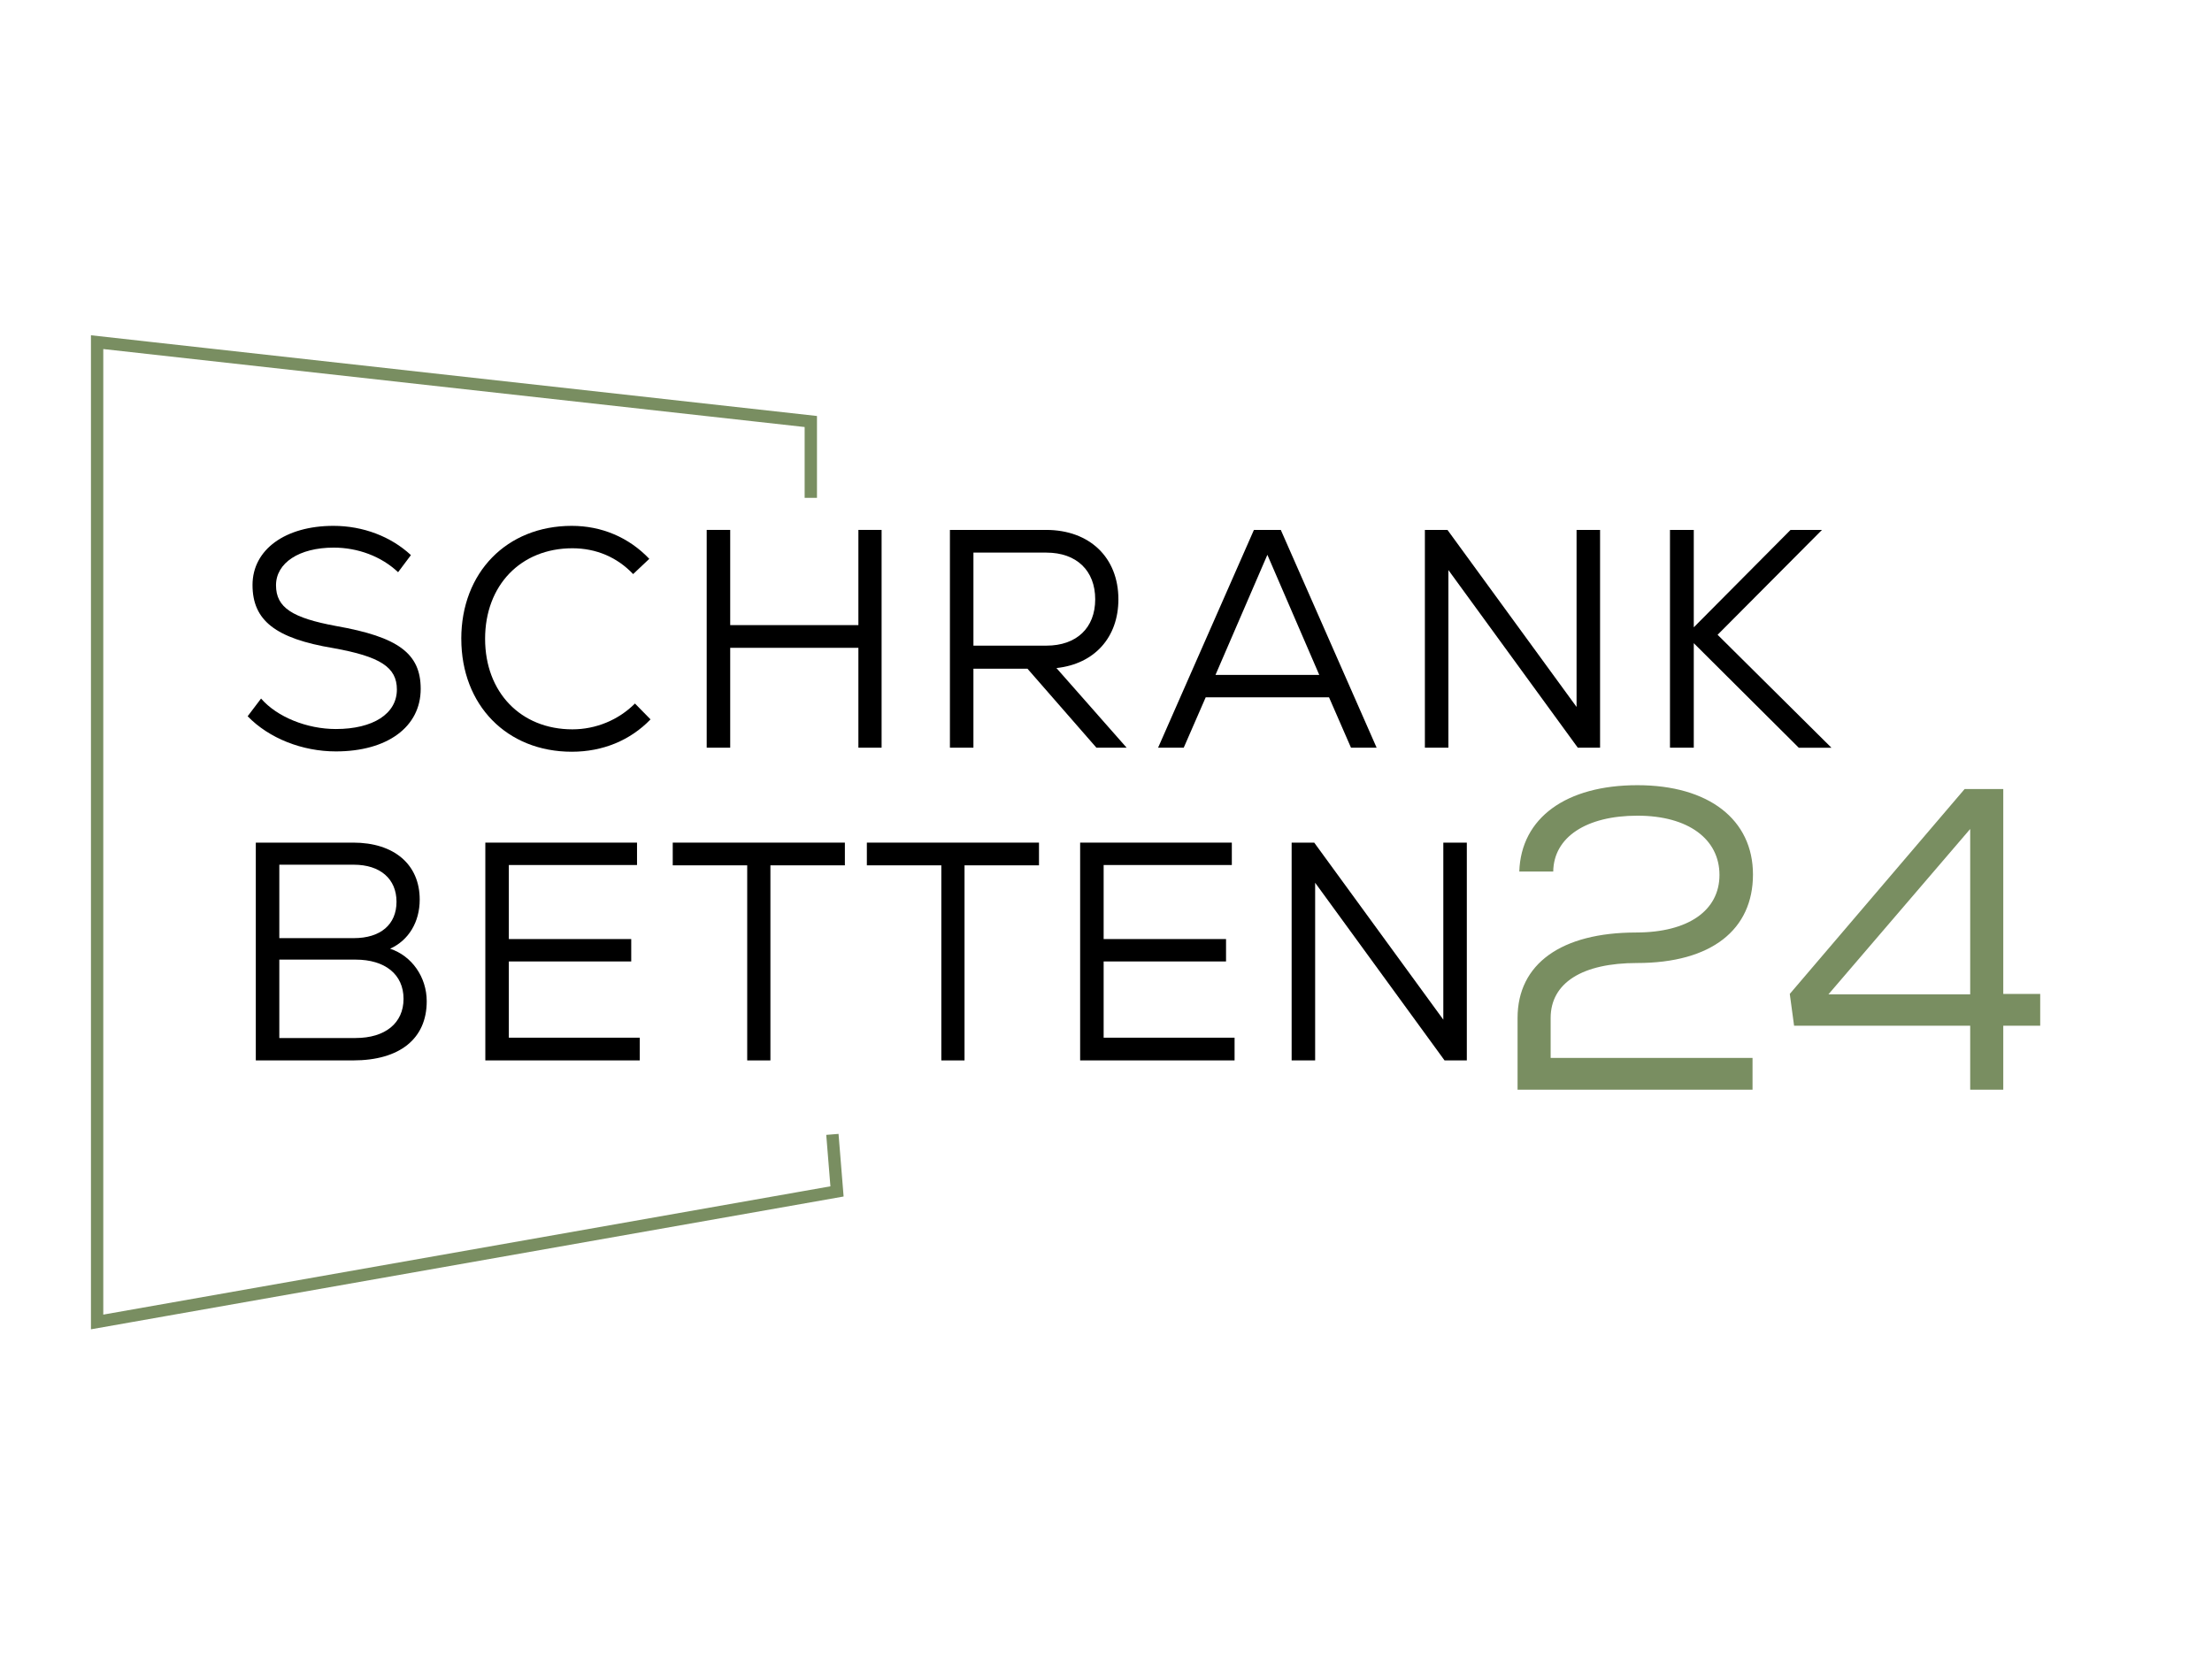 <?xml version="1.0" encoding="UTF-8"?><svg id="Layer_1" xmlns="http://www.w3.org/2000/svg" viewBox="0 0 1435 1080"><defs><style>.cls-1{fill:none;stroke:#798e61;stroke-miterlimit:10;stroke-width:8px;}.cls-2,.cls-3{stroke-width:0px;}.cls-3{fill:#798e61;}</style></defs><polyline class="cls-1" points="526 323 526 273.48 63 222 63 857.7 543 773 540 736"/><path class="cls-2" d="M160.65,464.73l8.71-11.51c10.3,11.91,29.7,19.78,48.51,19.78,24.16,0,39.6-9.89,39.6-25.64,0-14.53-10.89-21.4-41.18-26.85-37.62-6.26-52.47-17.97-52.47-40.98s21.38-38.35,52.47-38.35c19.21,0,37.22,6.86,50.29,18.97l-8.32,11.1c-10.89-10.3-26.14-15.95-41.78-15.95-22.37,0-37.42,9.89-37.42,24.43s10.69,21.2,39.01,26.44c40.19,7.07,54.85,17.76,54.85,40.78,0,24.63-21.58,40.57-55.04,40.57-21.78,0-43.36-8.48-57.22-22.81Z"/><path class="cls-2" d="M299.25,414.46c0-43,29.5-73.28,71.68-73.28,19.4,0,37.03,7.47,50.29,21.4l-10.49,9.89c-10.3-10.9-23.96-16.75-39.4-16.75-33.46,0-56.63,24.02-56.63,58.74s23.17,58.74,56.63,58.74c15.25,0,29.9-6.06,40.59-16.75l10.1,10.29c-13.27,13.73-31.09,20.99-51.08,20.99-42.17,0-71.68-30.28-71.68-73.28Z"/><path class="cls-2" d="M458.46,343.81h15.25v61.77h83.16v-61.77h15.05v141.3h-15.05v-64.8h-83.16v64.8h-15.25v-141.3Z"/><path class="cls-2" d="M616.25,343.81h62.37c28.31,0,46.92,17.97,46.92,45.02,0,24.83-15.64,41.99-40.19,44.61l45.54,51.68h-19.6l-44.75-51.27h-35.05v51.27h-15.25v-141.3ZM678.82,418.9c19.6,0,31.68-11.51,31.68-30.08s-12.08-30.28-31.68-30.28h-47.32v60.36h47.32Z"/><path class="cls-2" d="M813.48,343.81h17.42l62.17,141.3h-16.63l-14.26-32.7h-79.99l-14.26,32.7h-16.63l62.17-141.3ZM855.85,437.88l-33.66-77.92-33.66,77.92h67.32Z"/><path class="cls-2" d="M924.37,343.81h14.65l83.75,114.86v-114.86h15.25v141.3h-14.45l-83.95-115.26v115.26h-15.25v-141.3Z"/><path class="cls-2" d="M1098.81,417.29v67.83h-15.44v-141.3h15.44v63.18l62.77-63.18h20.39l-67.71,68.03,73.85,73.28h-21.19l-68.11-67.83Z"/><path class="cls-2" d="M165.96,546.7h63.16c26.53,0,43.16,14.13,43.16,36.94,0,14.53-7.13,26.44-19.21,31.89,14.06,4.64,23.76,18.37,23.76,34.12,0,24.22-17.42,38.35-47.72,38.35h-63.16v-141.3ZM229.51,608.67c17.42,0,27.72-8.88,27.72-23.62s-10.49-24.02-27.72-24.02h-48.31v47.64h48.31ZM230.7,673.47c19.21,0,31.09-9.69,31.09-25.43s-11.88-25.43-31.09-25.43h-49.5v50.87h49.5Z"/><path class="cls-2" d="M314.86,546.7h98.4v14.53h-83.16v48.04h79.4v14.53h-79.4v49.46h84.94v14.74h-100.19v-141.3Z"/><path class="cls-2" d="M436.43,546.7h111.67v14.74h-48.31v126.57h-15.05v-126.57h-48.31v-14.74Z"/><path class="cls-2" d="M562.36,546.7h111.67v14.74h-48.31v126.57h-15.05v-126.57h-48.31v-14.74Z"/><path class="cls-2" d="M700.73,546.7h98.4v14.53h-83.16v48.04h79.4v14.53h-79.4v49.46h84.94v14.74h-100.19v-141.3Z"/><path class="cls-2" d="M837.93,546.7h14.65l83.75,114.86v-114.86h15.25v141.3h-14.45l-83.95-115.26v115.26h-15.25v-141.3Z"/><path class="cls-3" d="M1061.42,605.01c33.72,0,54.06-14.21,54.06-37.34s-20.06-38.45-53.22-38.45-54.34,13.93-54.62,36.23h-22.02c1.12-34.83,30.37-56.01,76.63-56.01s74.96,22.29,74.96,57.96-26.75,57.41-75.24,57.41c-35.39,0-56.01,12.82-56.01,35.67v25.91h130.97v20.62h-152.43v-46.54c0-35.11,28.42-55.45,76.91-55.45Z"/><path class="cls-3" d="M1278.13,665.48h-114.25l-2.79-20.62,113.42-132.92h25.08v132.92h23.96v20.62h-23.96v41.52h-21.46v-41.52ZM1278.13,645.14v-107.29l-91.96,107.29h91.96Z"/></svg>